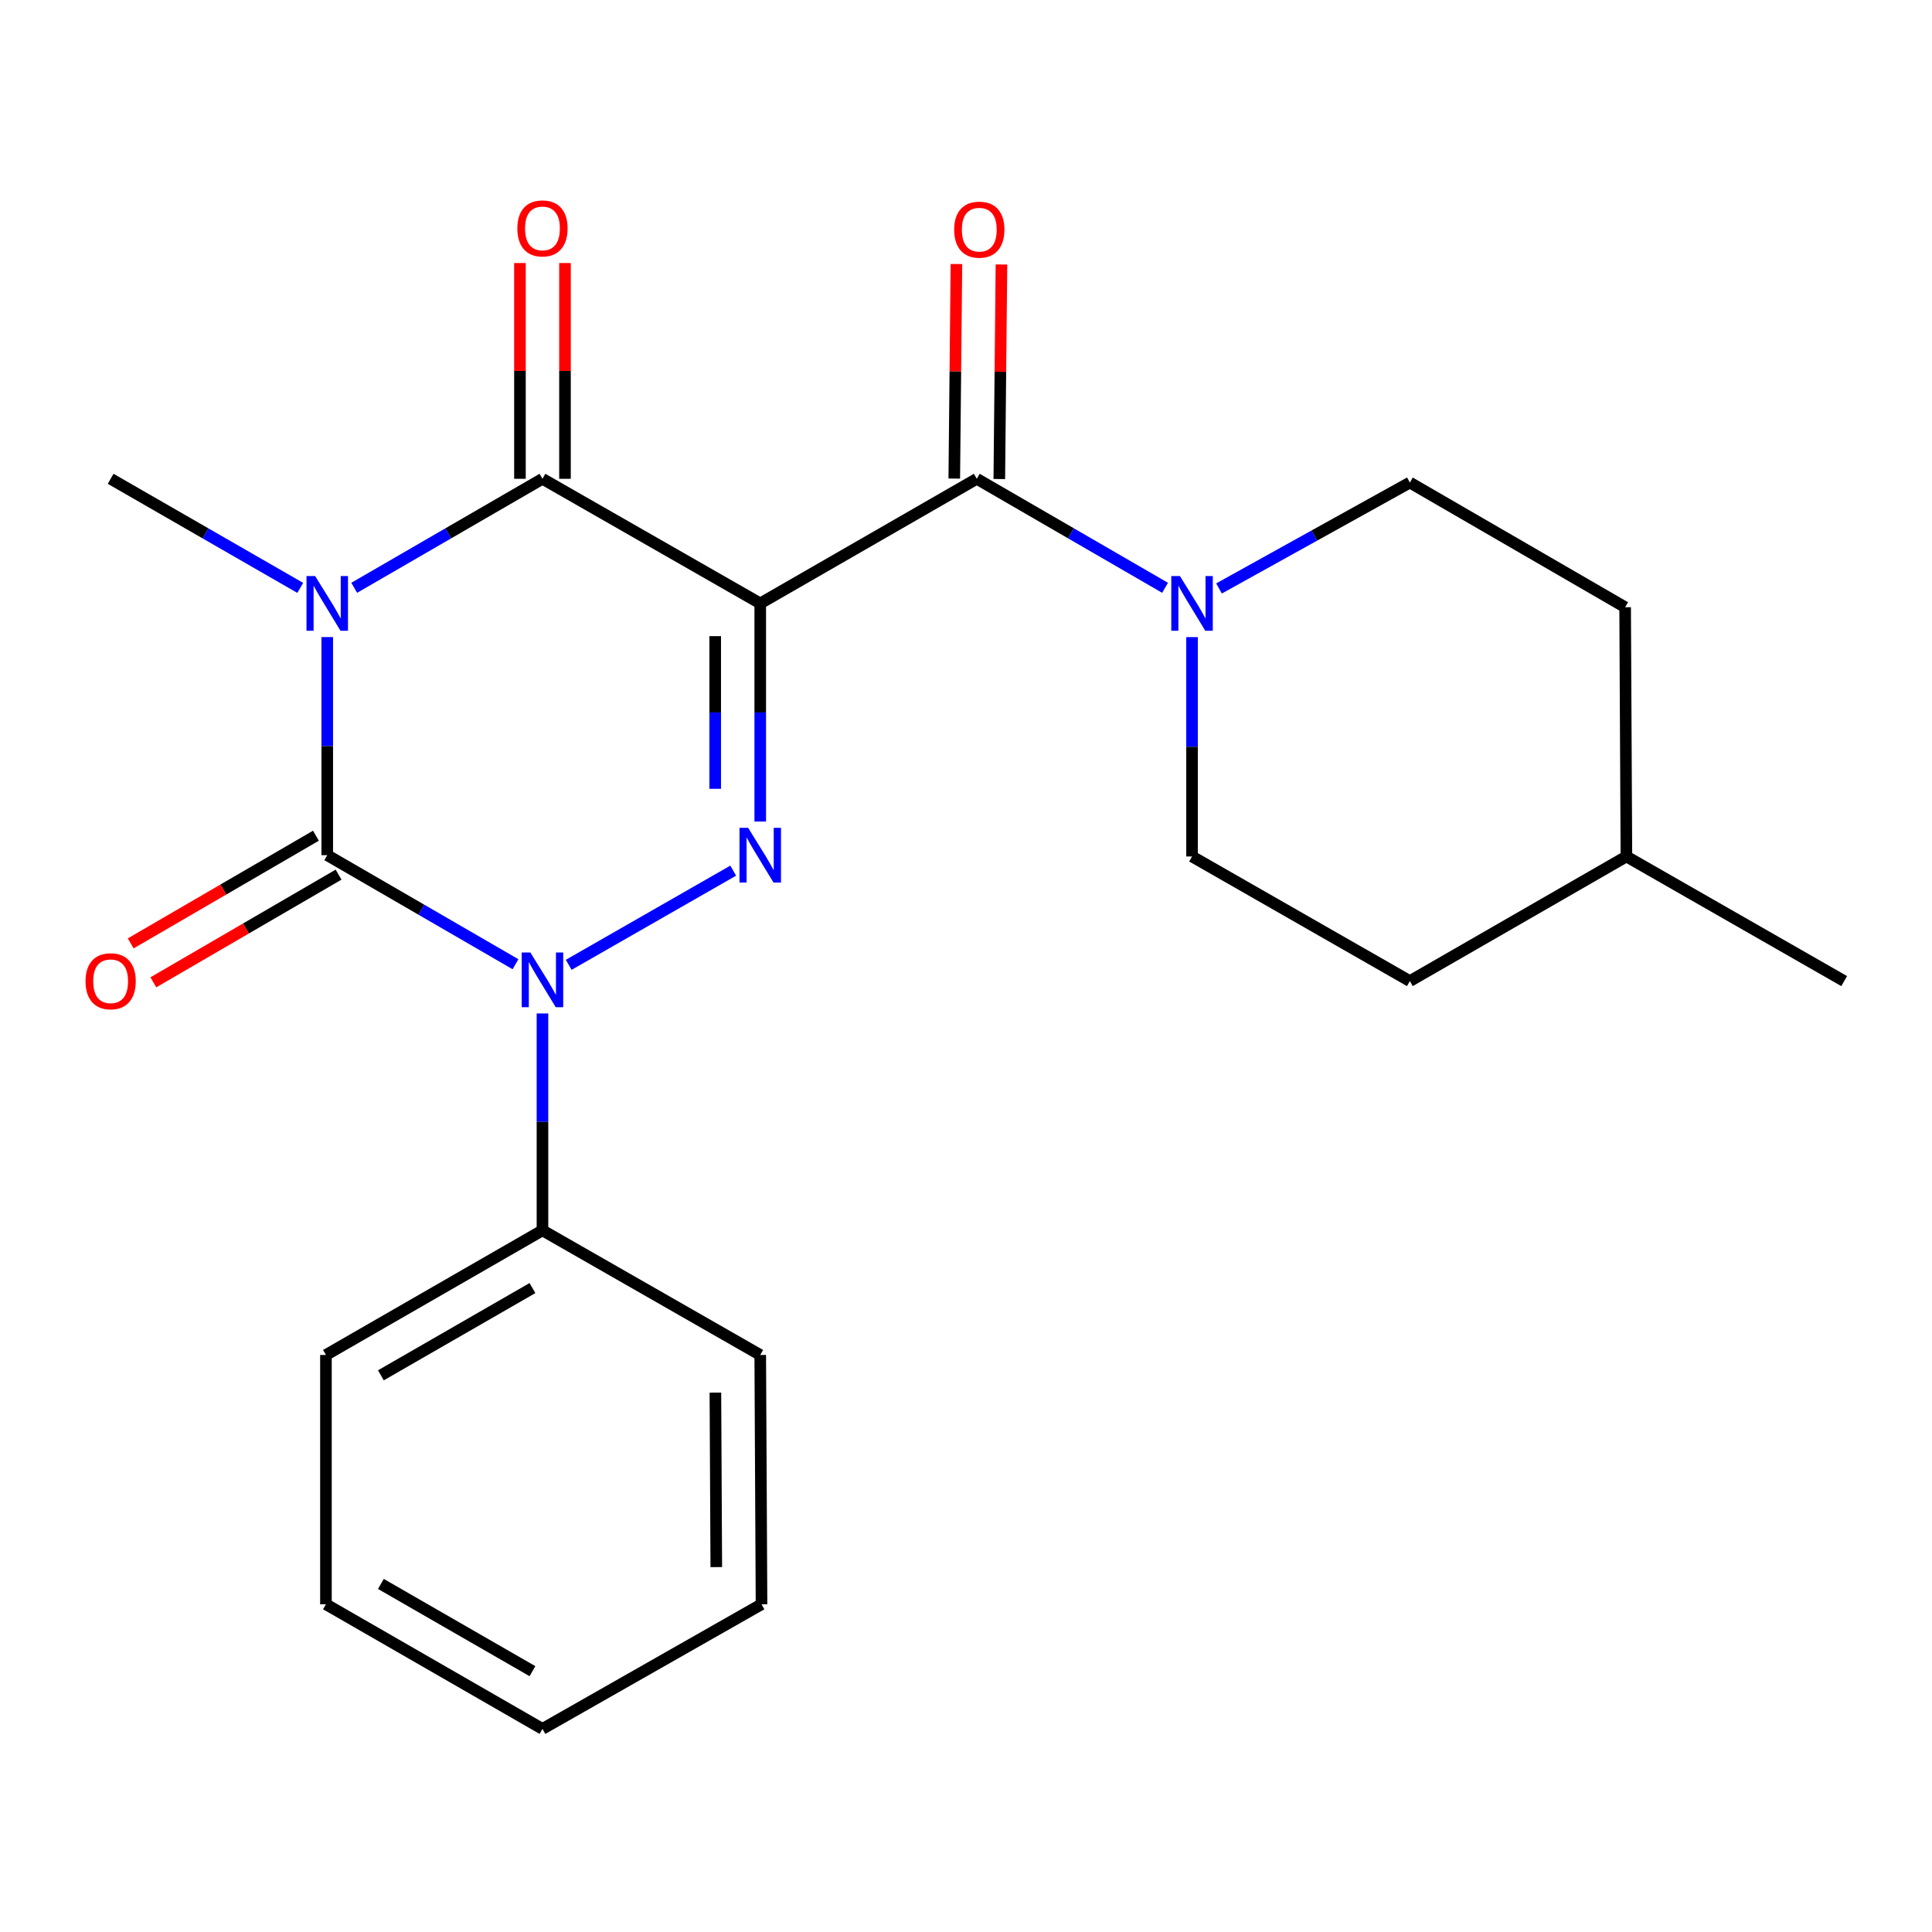 <?xml version='1.0' encoding='iso-8859-1'?>
<svg version='1.1' baseProfile='full'
              xmlns='http://www.w3.org/2000/svg'
                      xmlns:rdkit='http://www.rdkit.org/xml'
                      xmlns:xlink='http://www.w3.org/1999/xlink'
                  xml:space='preserve'
width='1000px' height='1000px' viewBox='0 0 1000 1000'>
<!-- END OF HEADER -->
<rect style='opacity:1.0;fill:#FFFFFF;stroke:none' width='1000' height='1000' x='0' y='0'> </rect>
<path class='bond-2' d='M 393.499,312.331 L 393.499,368.775' style='fill:none;fill-rule:evenodd;stroke:#000000;stroke-width:6px;stroke-linecap:butt;stroke-linejoin:miter;stroke-opacity:1' />
<path class='bond-2' d='M 393.499,368.775 L 393.499,425.219' style='fill:none;fill-rule:evenodd;stroke:#0000FF;stroke-width:6px;stroke-linecap:butt;stroke-linejoin:miter;stroke-opacity:1' />
<path class='bond-2' d='M 370.189,329.264 L 370.189,368.775' style='fill:none;fill-rule:evenodd;stroke:#000000;stroke-width:6px;stroke-linecap:butt;stroke-linejoin:miter;stroke-opacity:1' />
<path class='bond-2' d='M 370.189,368.775 L 370.189,408.286' style='fill:none;fill-rule:evenodd;stroke:#0000FF;stroke-width:6px;stroke-linecap:butt;stroke-linejoin:miter;stroke-opacity:1' />
<path class='bond-4' d='M 393.499,312.331 L 280.78,247.826' style='fill:none;fill-rule:evenodd;stroke:#000000;stroke-width:6px;stroke-linecap:butt;stroke-linejoin:miter;stroke-opacity:1' />
<path class='bond-5' d='M 393.499,312.331 L 505.584,247.826' style='fill:none;fill-rule:evenodd;stroke:#000000;stroke-width:6px;stroke-linecap:butt;stroke-linejoin:miter;stroke-opacity:1' />
<path class='bond-0' d='M 183.34,304.249 L 232.06,276.037' style='fill:none;fill-rule:evenodd;stroke:#0000FF;stroke-width:6px;stroke-linecap:butt;stroke-linejoin:miter;stroke-opacity:1' />
<path class='bond-0' d='M 232.06,276.037 L 280.78,247.826' style='fill:none;fill-rule:evenodd;stroke:#000000;stroke-width:6px;stroke-linecap:butt;stroke-linejoin:miter;stroke-opacity:1' />
<path class='bond-1' d='M 169.382,329.749 L 169.382,386.193' style='fill:none;fill-rule:evenodd;stroke:#0000FF;stroke-width:6px;stroke-linecap:butt;stroke-linejoin:miter;stroke-opacity:1' />
<path class='bond-1' d='M 169.382,386.193 L 169.382,442.637' style='fill:none;fill-rule:evenodd;stroke:#000000;stroke-width:6px;stroke-linecap:butt;stroke-linejoin:miter;stroke-opacity:1' />
<path class='bond-13' d='M 155.408,304.291 L 106.339,276.058' style='fill:none;fill-rule:evenodd;stroke:#0000FF;stroke-width:6px;stroke-linecap:butt;stroke-linejoin:miter;stroke-opacity:1' />
<path class='bond-13' d='M 106.339,276.058 L 57.271,247.826' style='fill:none;fill-rule:evenodd;stroke:#000000;stroke-width:6px;stroke-linecap:butt;stroke-linejoin:miter;stroke-opacity:1' />
<path class='bond-7' d='M 163.523,432.561 L 115.589,460.429' style='fill:none;fill-rule:evenodd;stroke:#000000;stroke-width:6px;stroke-linecap:butt;stroke-linejoin:miter;stroke-opacity:1' />
<path class='bond-7' d='M 115.589,460.429 L 67.655,488.297' style='fill:none;fill-rule:evenodd;stroke:#FF0000;stroke-width:6px;stroke-linecap:butt;stroke-linejoin:miter;stroke-opacity:1' />
<path class='bond-7' d='M 175.24,452.713 L 127.305,480.581' style='fill:none;fill-rule:evenodd;stroke:#000000;stroke-width:6px;stroke-linecap:butt;stroke-linejoin:miter;stroke-opacity:1' />
<path class='bond-7' d='M 127.305,480.581 L 79.371,508.449' style='fill:none;fill-rule:evenodd;stroke:#FF0000;stroke-width:6px;stroke-linecap:butt;stroke-linejoin:miter;stroke-opacity:1' />
<path class='bond-23' d='M 169.382,442.637 L 218.102,470.86' style='fill:none;fill-rule:evenodd;stroke:#000000;stroke-width:6px;stroke-linecap:butt;stroke-linejoin:miter;stroke-opacity:1' />
<path class='bond-23' d='M 218.102,470.86 L 266.822,499.083' style='fill:none;fill-rule:evenodd;stroke:#0000FF;stroke-width:6px;stroke-linecap:butt;stroke-linejoin:miter;stroke-opacity:1' />
<path class='bond-3' d='M 379.512,450.645 L 294.364,499.392' style='fill:none;fill-rule:evenodd;stroke:#0000FF;stroke-width:6px;stroke-linecap:butt;stroke-linejoin:miter;stroke-opacity:1' />
<path class='bond-8' d='M 280.78,524.57 L 280.78,580.698' style='fill:none;fill-rule:evenodd;stroke:#0000FF;stroke-width:6px;stroke-linecap:butt;stroke-linejoin:miter;stroke-opacity:1' />
<path class='bond-8' d='M 280.78,580.698 L 280.78,636.827' style='fill:none;fill-rule:evenodd;stroke:#000000;stroke-width:6px;stroke-linecap:butt;stroke-linejoin:miter;stroke-opacity:1' />
<path class='bond-9' d='M 292.435,247.826 L 292.435,191.985' style='fill:none;fill-rule:evenodd;stroke:#000000;stroke-width:6px;stroke-linecap:butt;stroke-linejoin:miter;stroke-opacity:1' />
<path class='bond-9' d='M 292.435,191.985 L 292.435,136.143' style='fill:none;fill-rule:evenodd;stroke:#FF0000;stroke-width:6px;stroke-linecap:butt;stroke-linejoin:miter;stroke-opacity:1' />
<path class='bond-9' d='M 269.125,247.826 L 269.125,191.985' style='fill:none;fill-rule:evenodd;stroke:#000000;stroke-width:6px;stroke-linecap:butt;stroke-linejoin:miter;stroke-opacity:1' />
<path class='bond-9' d='M 269.125,191.985 L 269.125,136.143' style='fill:none;fill-rule:evenodd;stroke:#FF0000;stroke-width:6px;stroke-linecap:butt;stroke-linejoin:miter;stroke-opacity:1' />
<path class='bond-6' d='M 505.584,247.826 L 554.311,276.038' style='fill:none;fill-rule:evenodd;stroke:#000000;stroke-width:6px;stroke-linecap:butt;stroke-linejoin:miter;stroke-opacity:1' />
<path class='bond-6' d='M 554.311,276.038 L 603.037,304.249' style='fill:none;fill-rule:evenodd;stroke:#0000FF;stroke-width:6px;stroke-linecap:butt;stroke-linejoin:miter;stroke-opacity:1' />
<path class='bond-10' d='M 517.239,247.943 L 517.796,192.417' style='fill:none;fill-rule:evenodd;stroke:#000000;stroke-width:6px;stroke-linecap:butt;stroke-linejoin:miter;stroke-opacity:1' />
<path class='bond-10' d='M 517.796,192.417 L 518.354,136.892' style='fill:none;fill-rule:evenodd;stroke:#FF0000;stroke-width:6px;stroke-linecap:butt;stroke-linejoin:miter;stroke-opacity:1' />
<path class='bond-10' d='M 493.93,247.709 L 494.487,192.183' style='fill:none;fill-rule:evenodd;stroke:#000000;stroke-width:6px;stroke-linecap:butt;stroke-linejoin:miter;stroke-opacity:1' />
<path class='bond-10' d='M 494.487,192.183 L 495.044,136.658' style='fill:none;fill-rule:evenodd;stroke:#FF0000;stroke-width:6px;stroke-linecap:butt;stroke-linejoin:miter;stroke-opacity:1' />
<path class='bond-11' d='M 616.996,329.766 L 616.996,386.538' style='fill:none;fill-rule:evenodd;stroke:#0000FF;stroke-width:6px;stroke-linecap:butt;stroke-linejoin:miter;stroke-opacity:1' />
<path class='bond-11' d='M 616.996,386.538 L 616.996,443.311' style='fill:none;fill-rule:evenodd;stroke:#000000;stroke-width:6px;stroke-linecap:butt;stroke-linejoin:miter;stroke-opacity:1' />
<path class='bond-12' d='M 630.959,304.583 L 680.35,277.175' style='fill:none;fill-rule:evenodd;stroke:#0000FF;stroke-width:6px;stroke-linecap:butt;stroke-linejoin:miter;stroke-opacity:1' />
<path class='bond-12' d='M 680.35,277.175 L 729.741,249.768' style='fill:none;fill-rule:evenodd;stroke:#000000;stroke-width:6px;stroke-linecap:butt;stroke-linejoin:miter;stroke-opacity:1' />
<path class='bond-17' d='M 280.78,636.827 L 168.708,701.332' style='fill:none;fill-rule:evenodd;stroke:#000000;stroke-width:6px;stroke-linecap:butt;stroke-linejoin:miter;stroke-opacity:1' />
<path class='bond-17' d='M 275.598,666.706 L 197.147,711.86' style='fill:none;fill-rule:evenodd;stroke:#000000;stroke-width:6px;stroke-linecap:butt;stroke-linejoin:miter;stroke-opacity:1' />
<path class='bond-18' d='M 280.78,636.827 L 393.499,701.332' style='fill:none;fill-rule:evenodd;stroke:#000000;stroke-width:6px;stroke-linecap:butt;stroke-linejoin:miter;stroke-opacity:1' />
<path class='bond-15' d='M 616.996,443.311 L 729.741,507.816' style='fill:none;fill-rule:evenodd;stroke:#000000;stroke-width:6px;stroke-linecap:butt;stroke-linejoin:miter;stroke-opacity:1' />
<path class='bond-14' d='M 729.741,249.768 L 841.166,314.3' style='fill:none;fill-rule:evenodd;stroke:#000000;stroke-width:6px;stroke-linecap:butt;stroke-linejoin:miter;stroke-opacity:1' />
<path class='bond-16' d='M 841.166,314.3 L 841.826,443.311' style='fill:none;fill-rule:evenodd;stroke:#000000;stroke-width:6px;stroke-linecap:butt;stroke-linejoin:miter;stroke-opacity:1' />
<path class='bond-24' d='M 729.741,507.816 L 841.826,443.311' style='fill:none;fill-rule:evenodd;stroke:#000000;stroke-width:6px;stroke-linecap:butt;stroke-linejoin:miter;stroke-opacity:1' />
<path class='bond-19' d='M 841.826,443.311 L 954.545,507.816' style='fill:none;fill-rule:evenodd;stroke:#000000;stroke-width:6px;stroke-linecap:butt;stroke-linejoin:miter;stroke-opacity:1' />
<path class='bond-21' d='M 168.708,701.332 L 168.708,830.369' style='fill:none;fill-rule:evenodd;stroke:#000000;stroke-width:6px;stroke-linecap:butt;stroke-linejoin:miter;stroke-opacity:1' />
<path class='bond-20' d='M 393.499,701.332 L 394.16,830.369' style='fill:none;fill-rule:evenodd;stroke:#000000;stroke-width:6px;stroke-linecap:butt;stroke-linejoin:miter;stroke-opacity:1' />
<path class='bond-20' d='M 370.288,720.807 L 370.751,811.133' style='fill:none;fill-rule:evenodd;stroke:#000000;stroke-width:6px;stroke-linecap:butt;stroke-linejoin:miter;stroke-opacity:1' />
<path class='bond-22' d='M 394.16,830.369 L 280.78,894.875' style='fill:none;fill-rule:evenodd;stroke:#000000;stroke-width:6px;stroke-linecap:butt;stroke-linejoin:miter;stroke-opacity:1' />
<path class='bond-25' d='M 168.708,830.369 L 280.78,894.875' style='fill:none;fill-rule:evenodd;stroke:#000000;stroke-width:6px;stroke-linecap:butt;stroke-linejoin:miter;stroke-opacity:1' />
<path class='bond-25' d='M 197.147,819.842 L 275.598,864.996' style='fill:none;fill-rule:evenodd;stroke:#000000;stroke-width:6px;stroke-linecap:butt;stroke-linejoin:miter;stroke-opacity:1' />
<path  class='atom-1' d='M 163.122 298.171
L 172.402 313.171
Q 173.322 314.651, 174.802 317.331
Q 176.282 320.011, 176.362 320.171
L 176.362 298.171
L 180.122 298.171
L 180.122 326.491
L 176.242 326.491
L 166.282 310.091
Q 165.122 308.171, 163.882 305.971
Q 162.682 303.771, 162.322 303.091
L 162.322 326.491
L 158.642 326.491
L 158.642 298.171
L 163.122 298.171
' fill='#0000FF'/>
<path  class='atom-3' d='M 387.239 428.477
L 396.519 443.477
Q 397.439 444.957, 398.919 447.637
Q 400.399 450.317, 400.479 450.477
L 400.479 428.477
L 404.239 428.477
L 404.239 456.797
L 400.359 456.797
L 390.399 440.397
Q 389.239 438.477, 387.999 436.277
Q 386.799 434.077, 386.439 433.397
L 386.439 456.797
L 382.759 456.797
L 382.759 428.477
L 387.239 428.477
' fill='#0000FF'/>
<path  class='atom-4' d='M 274.52 493.008
L 283.8 508.008
Q 284.72 509.488, 286.2 512.168
Q 287.68 514.848, 287.76 515.008
L 287.76 493.008
L 291.52 493.008
L 291.52 521.328
L 287.64 521.328
L 277.68 504.928
Q 276.52 503.008, 275.28 500.808
Q 274.08 498.608, 273.72 497.928
L 273.72 521.328
L 270.04 521.328
L 270.04 493.008
L 274.52 493.008
' fill='#0000FF'/>
<path  class='atom-7' d='M 610.736 298.171
L 620.016 313.171
Q 620.936 314.651, 622.416 317.331
Q 623.896 320.011, 623.976 320.171
L 623.976 298.171
L 627.736 298.171
L 627.736 326.491
L 623.856 326.491
L 613.896 310.091
Q 612.736 308.171, 611.496 305.971
Q 610.296 303.771, 609.936 303.091
L 609.936 326.491
L 606.256 326.491
L 606.256 298.171
L 610.736 298.171
' fill='#0000FF'/>
<path  class='atom-8' d='M 44.271 507.896
Q 44.271 501.096, 47.631 497.296
Q 50.991 493.496, 57.271 493.496
Q 63.551 493.496, 66.911 497.296
Q 70.271 501.096, 70.271 507.896
Q 70.271 514.776, 66.871 518.696
Q 63.471 522.576, 57.271 522.576
Q 51.031 522.576, 47.631 518.696
Q 44.271 514.816, 44.271 507.896
M 57.271 519.376
Q 61.591 519.376, 63.911 516.496
Q 66.271 513.576, 66.271 507.896
Q 66.271 502.336, 63.911 499.536
Q 61.591 496.696, 57.271 496.696
Q 52.951 496.696, 50.591 499.496
Q 48.271 502.296, 48.271 507.896
Q 48.271 513.616, 50.591 516.496
Q 52.951 519.376, 57.271 519.376
' fill='#FF0000'/>
<path  class='atom-10' d='M 267.78 118.221
Q 267.78 111.421, 271.14 107.621
Q 274.5 103.821, 280.78 103.821
Q 287.06 103.821, 290.42 107.621
Q 293.78 111.421, 293.78 118.221
Q 293.78 125.101, 290.38 129.021
Q 286.98 132.901, 280.78 132.901
Q 274.54 132.901, 271.14 129.021
Q 267.78 125.141, 267.78 118.221
M 280.78 129.701
Q 285.1 129.701, 287.42 126.821
Q 289.78 123.901, 289.78 118.221
Q 289.78 112.661, 287.42 109.861
Q 285.1 107.021, 280.78 107.021
Q 276.46 107.021, 274.1 109.821
Q 271.78 112.621, 271.78 118.221
Q 271.78 123.941, 274.1 126.821
Q 276.46 129.701, 280.78 129.701
' fill='#FF0000'/>
<path  class='atom-11' d='M 493.879 118.869
Q 493.879 112.069, 497.239 108.269
Q 500.599 104.469, 506.879 104.469
Q 513.159 104.469, 516.519 108.269
Q 519.879 112.069, 519.879 118.869
Q 519.879 125.749, 516.479 129.669
Q 513.079 133.549, 506.879 133.549
Q 500.639 133.549, 497.239 129.669
Q 493.879 125.789, 493.879 118.869
M 506.879 130.349
Q 511.199 130.349, 513.519 127.469
Q 515.879 124.549, 515.879 118.869
Q 515.879 113.309, 513.519 110.509
Q 511.199 107.669, 506.879 107.669
Q 502.559 107.669, 500.199 110.469
Q 497.879 113.269, 497.879 118.869
Q 497.879 124.589, 500.199 127.469
Q 502.559 130.349, 506.879 130.349
' fill='#FF0000'/>
</svg>
